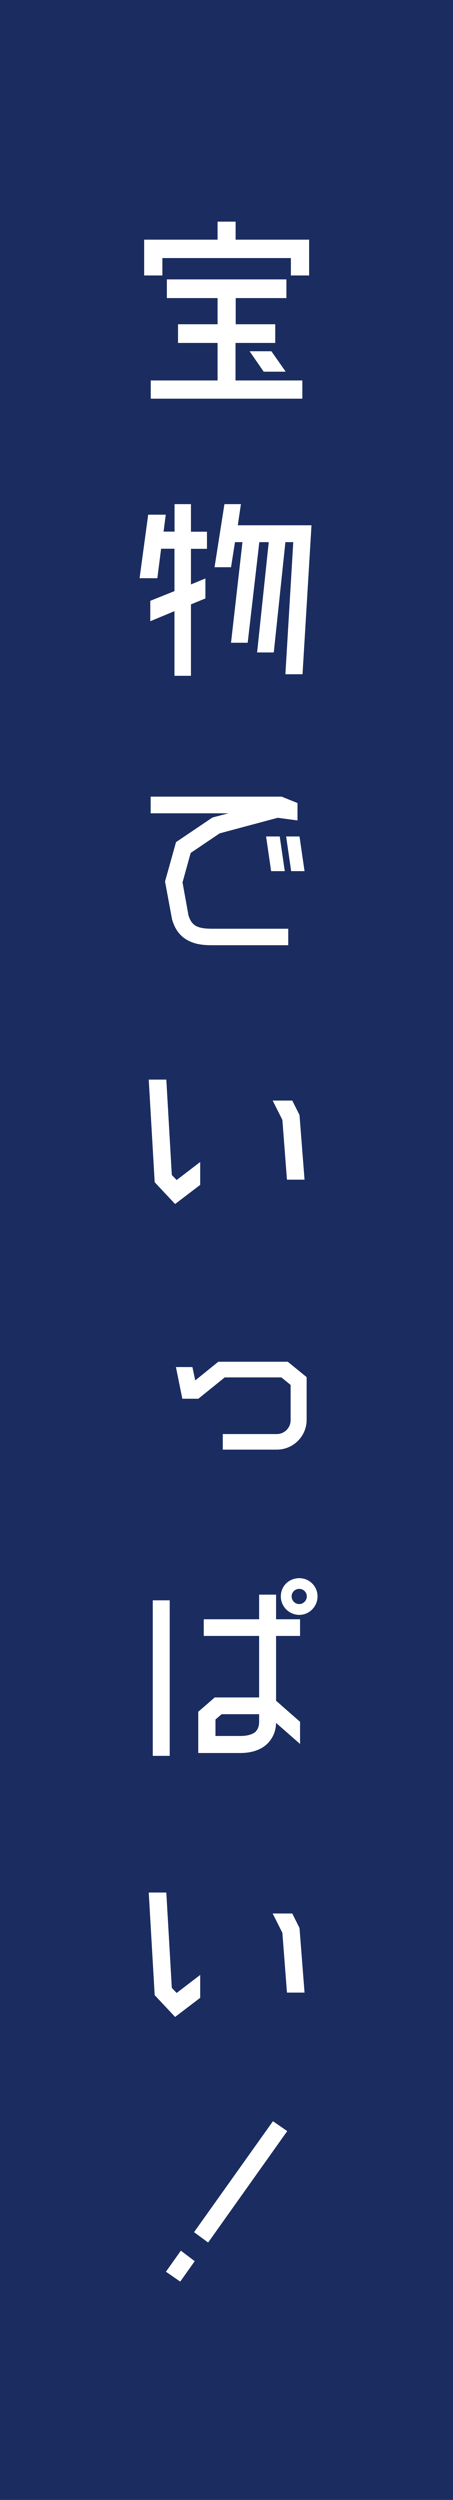 <?xml version="1.0" encoding="UTF-8"?><svg id="_レイヤー_2" xmlns="http://www.w3.org/2000/svg" viewBox="0 0 49.49 273.08"><defs><style>.cls-1{fill:#fff;}.cls-2{fill:#1b2d60;}</style></defs><g id="_デザイン"><g><rect class="cls-2" width="49.49" height="273.08"/><g><path class="cls-1" d="m25.73,26.18h8.04v3.91h-1.99v-1.9h-14.04v1.9h-1.99v-3.91h8.02v-1.97h1.97v1.97Zm0,11.28v4.1h7.3v1.99h-16.56v-1.99h7.3v-4.1h-4.32v-2.04h4.32v-2.86h-5.54v-2.04h13.06v2.04h-5.54v2.86h4.32v2.04h-4.32Zm1.54.91h2.38l1.56,2.23h-2.4l-1.54-2.23Z"/><path class="cls-1" d="m20.86,55.08v3h1.75v1.87h-1.75v3.89l1.58-.65v2.18l-1.58.65v7.8h-1.8v-7.06l-2.64,1.1v-2.23l2.64-1.06v-4.63h-1.46l-.41,3.22h-1.94l.94-6.94h1.92l-.24,1.85h1.2v-3h1.8Zm5.11,2.3h8.06l-.98,16.27h-1.87l.86-14.43h-.86l-1.27,12.05h-1.82l1.27-12.05h-1.03l-1.27,10.99h-1.82l1.25-10.99h-.82l-.43,2.74h-1.8l1.08-6.89h1.8l-.34,2.3Z"/><path class="cls-1" d="m18.03,96.29l1.2-4.3,3.98-2.69,1.75-.46h-8.5v-1.82h14.31l1.73.7v1.9l-2.16-.29-6.34,1.7-3.17,2.14-.89,3.22.65,3.6c.36,1.13.94,1.46,2.62,1.46h8.28v1.8h-8.35c-.82,0-1.73-.07-2.52-.48-.89-.43-1.49-1.2-1.82-2.33l-.77-4.15Zm13.08-1.13h-1.49l-.55-3.79h1.49l.55,3.79Zm2.16,0h-1.46l-.55-3.79h1.46l.55,3.79Z"/><path class="cls-1" d="m19.3,128.9l2.57-1.97v2.5l-2.74,2.09-2.23-2.38-.65-11.21h1.92l.6,10.42.53.55Zm13.42-7.1l.55,7.06h-1.92l-.5-6.53-1.06-2.11h2.14l.79,1.58Z"/><path class="cls-1" d="m23.86,148.75h7.58l2.06,1.68v4.66c0,1.8-1.46,3.26-3.26,3.26h-5.9v-1.7h5.9c.82,0,1.51-.67,1.51-1.51v-3.86l-1.01-.82h-6.19l-2.88,2.33h-1.75l-.7-3.46h1.8l.31,1.46,2.52-2.04Z"/><path class="cls-1" d="m16.69,191.8v-16.99h1.85v16.99h-1.85Zm6.77-6.38h4.85v-6.72h-6.05v-1.82h6.05v-2.69h1.85v2.69h2.62v1.82h-2.62v7.08l2.62,2.3v2.42l-2.62-2.3c-.02.89-.34,1.63-.89,2.21-.7.72-1.73,1.08-3.05,1.08h-4.56v-4.51l1.8-1.56Zm4.49,3.7c.24-.24.36-.6.36-1.03v-.84h-4.1l-.67.58v1.8h2.69c.79,0,1.39-.17,1.73-.5Zm4.75-16.73c1.1,0,1.99.89,1.99,1.99s-.89,2.02-1.99,2.02-2.02-.89-2.02-2.02.89-1.99,2.02-1.99Zm0,2.83c.43,0,.82-.38.82-.84s-.38-.82-.82-.82c-.48,0-.84.36-.84.82s.36.84.84.84Z"/><path class="cls-1" d="m19.3,217.7l2.57-1.97v2.5l-2.74,2.09-2.23-2.38-.65-11.21h1.92l.6,10.42.53.55Zm13.42-7.1l.55,7.06h-1.92l-.5-6.53-1.06-2.11h2.14l.79,1.58Z"/><path class="cls-1" d="m18.13,248.15l1.63-2.3,1.51,1.15-1.58,2.23-1.56-1.08Zm13.25-15.36l-8.64,12.17-1.54-1.13,8.62-12.12,1.56,1.08Z"/></g></g></g></svg>